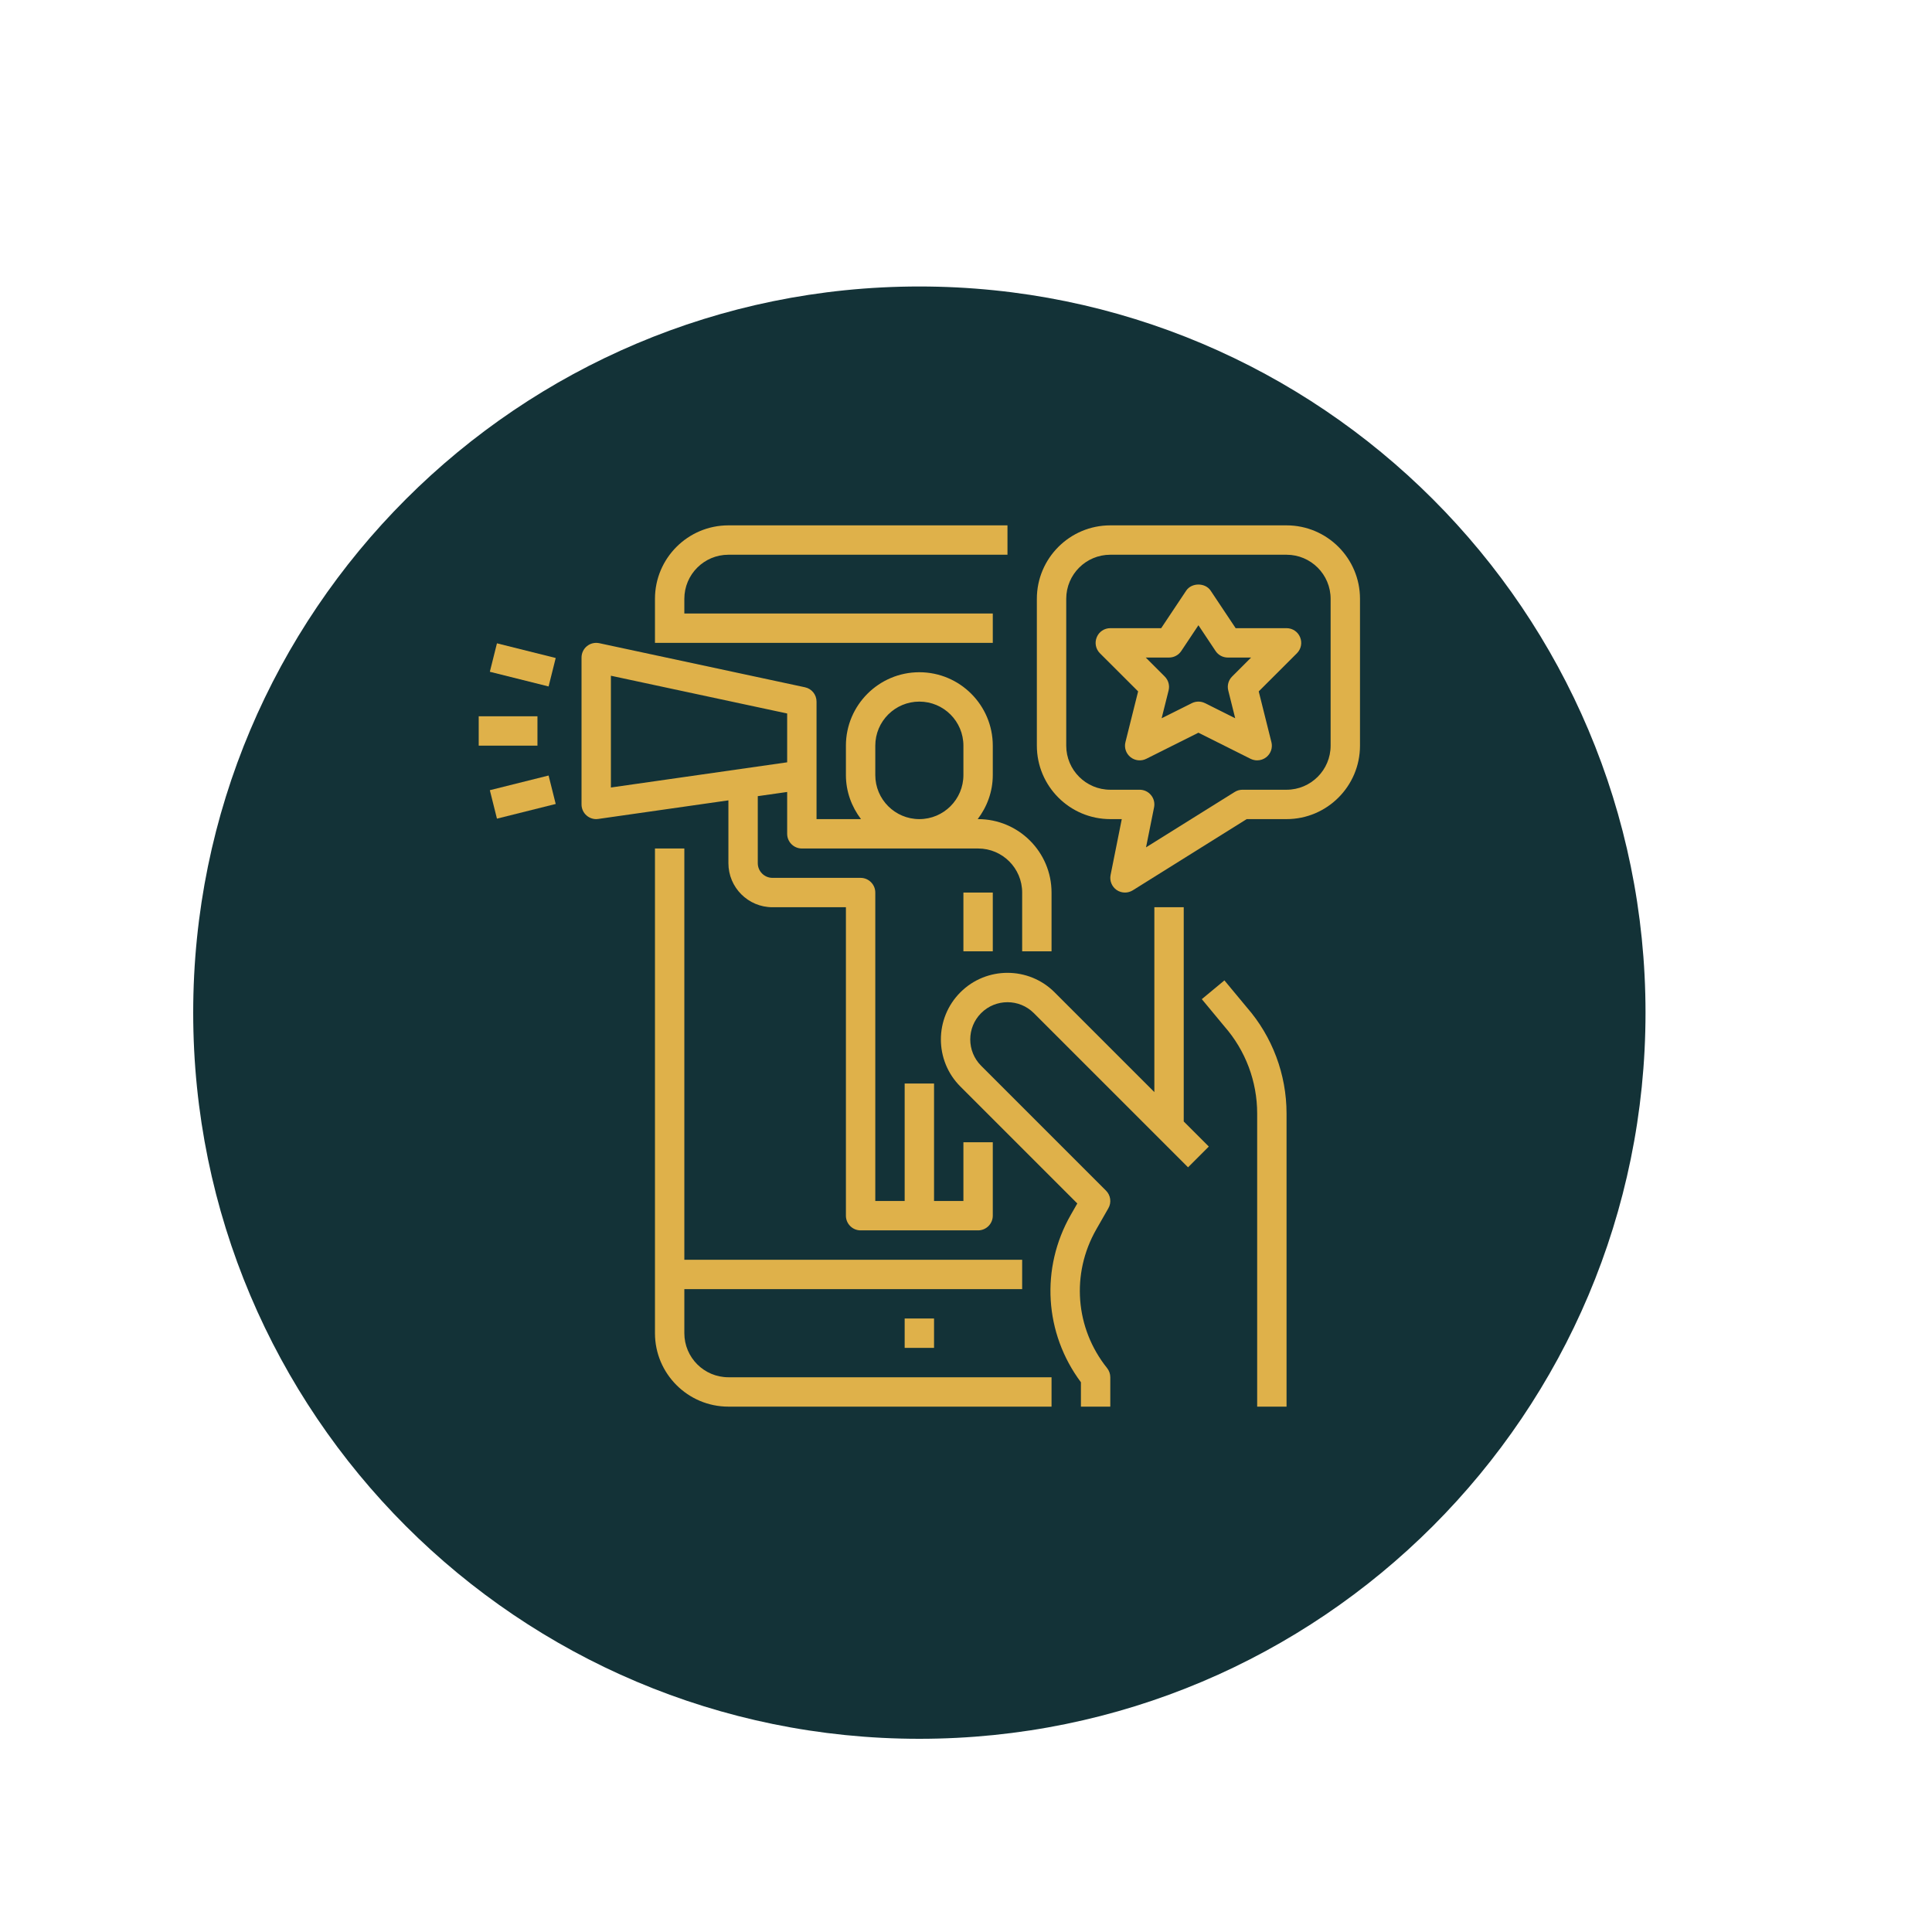 <?xml version="1.0" encoding="UTF-8" standalone="no"?>
<svg xmlns="http://www.w3.org/2000/svg" xmlns:xlink="http://www.w3.org/1999/xlink" width="1080" zoomAndPan="magnify" viewBox="0 0 810 810" height="1080" preserveAspectRatio="xMidYMid meet" version="1.2"><defs><clipPath id="d2988272b6"><path d="M 81 120.109 L 689.891 120.109 L 689.891 729 L 81 729 Z M 81 120.109 "/></clipPath><clipPath id="c5db352b1b"><path d="M 385.445 120.109 C 217.305 120.109 81 256.414 81 424.555 C 81 592.695 217.305 729 385.445 729 C 553.586 729 689.891 592.695 689.891 424.555 C 689.891 256.414 553.586 120.109 385.445 120.109 Z M 385.445 120.109 "/></clipPath><clipPath id="2ce4d90585"><path d="M 274 220.258 L 423 220.258 L 423 270 L 274 270 Z M 274 220.258 "/></clipPath><clipPath id="2be8804112"><path d="M 200.703 300 L 226 300 L 226 313 L 200.703 313 Z M 200.703 300 "/></clipPath><clipPath id="e943fe4610"><path d="M 434 220.258 L 570.453 220.258 L 570.453 375 L 434 375 Z M 434 220.258 "/></clipPath></defs><g id="e404844b51"><g clip-rule="nonzero" clip-path="url(#d2988272b6)"><g clip-rule="nonzero" clip-path="url(#c5db352b1b)"><path style=" stroke:none;fill-rule:nonzero;fill:#133237;fill-opacity:1;" d="M 81 120.109 L 689.891 120.109 L 689.891 729 L 81 729 Z M 81 120.109 "/></g></g><g clip-rule="nonzero" clip-path="url(#2ce4d90585)"><path style=" stroke:none;fill-rule:nonzero;fill:#dfb14a;fill-opacity:1;" d="M 274.598 251.047 L 274.598 269.52 L 416.23 269.52 L 416.23 257.203 L 286.914 257.203 L 286.914 251.047 C 286.914 240.848 295.188 232.574 305.387 232.574 L 422.391 232.574 L 422.391 220.258 L 305.387 220.258 C 288.406 220.258 274.598 234.062 274.598 251.047 "/></g><path style=" stroke:none;fill-rule:nonzero;fill:#dfb14a;fill-opacity:1;" d="M 274.598 355.734 L 274.598 558.945 C 274.598 575.93 288.406 589.738 305.387 589.738 L 440.863 589.738 L 440.863 577.422 L 305.387 577.422 C 295.188 577.422 286.914 569.145 286.914 558.945 L 286.914 540.473 L 428.547 540.473 L 428.547 528.156 L 286.914 528.156 L 286.914 355.734 L 274.598 355.734 "/><path style=" stroke:none;fill-rule:nonzero;fill:#dfb14a;fill-opacity:1;" d="M 483.969 380.363 L 483.969 457.867 L 442.141 416.039 C 431.266 405.141 413.516 405.141 402.641 416.039 C 391.746 426.934 391.746 444.641 402.641 455.535 L 451.664 504.559 L 448.922 509.348 C 436.148 531.719 437.883 559.02 453.18 579.516 L 453.18 589.738 L 465.496 589.738 L 465.496 577.422 C 465.496 576.027 465.016 574.656 464.148 573.57 C 450.773 556.855 448.996 534.051 459.602 515.457 L 464.68 506.578 C 466.074 504.176 465.664 501.145 463.691 499.172 L 411.348 446.828 C 405.262 440.742 405.262 430.832 411.348 424.746 C 417.434 418.66 427.344 418.66 433.43 424.746 L 498.09 489.406 L 506.797 480.695 L 496.285 470.184 L 496.285 380.363 L 483.969 380.363 "/><path style=" stroke:none;fill-rule:nonzero;fill:#dfb14a;fill-opacity:1;" d="M 391.602 565.105 L 391.602 552.789 L 379.285 552.789 L 379.285 565.105 L 391.602 565.105 "/><path style=" stroke:none;fill-rule:nonzero;fill:#dfb14a;fill-opacity:1;" d="M 539.391 589.738 L 539.391 466.84 C 539.391 450.438 533.426 434.609 522.746 422.363 L 513.34 411.035 L 503.863 418.898 L 513.363 430.352 C 522.219 440.477 527.074 453.418 527.074 466.84 L 527.074 589.738 L 539.391 589.738 "/><path style=" stroke:none;fill-rule:nonzero;fill:#dfb14a;fill-opacity:1;" d="M 403.914 374.207 L 403.914 398.84 L 416.23 398.84 L 416.23 374.207 L 403.914 374.207 "/><path style=" stroke:none;fill-rule:nonzero;fill:#dfb14a;fill-opacity:1;" d="M 256.125 283.305 L 330.02 299.133 L 330.02 319.602 L 256.125 330.164 Z M 366.969 324.941 L 366.969 312.625 C 366.969 302.426 375.242 294.152 385.441 294.152 C 395.641 294.152 403.914 302.426 403.914 312.625 L 403.914 324.941 C 403.914 335.141 395.641 343.418 385.441 343.418 C 375.242 343.418 366.969 335.141 366.969 324.941 Z M 246.094 270.891 C 244.648 272.047 243.809 273.828 243.809 275.68 L 243.809 337.258 C 243.809 339.039 244.578 340.746 245.926 341.902 C 247.055 342.887 248.5 343.418 249.965 343.418 C 250.254 343.418 250.543 343.395 250.832 343.344 L 305.387 335.551 L 305.387 361.891 C 305.387 372.09 313.664 380.363 323.863 380.363 L 354.652 380.363 L 354.652 509.684 C 354.652 513.074 357.418 515.84 360.809 515.84 L 410.074 515.84 C 413.465 515.84 416.23 513.074 416.23 509.684 L 416.23 478.895 L 403.914 478.895 L 403.914 503.523 L 391.602 503.523 L 391.602 454.262 L 379.285 454.262 L 379.285 503.523 L 366.969 503.523 L 366.969 374.207 C 366.969 370.816 364.203 368.047 360.809 368.047 L 323.863 368.047 C 320.469 368.047 317.703 365.281 317.703 361.891 L 317.703 333.793 L 330.02 332.039 L 330.02 349.574 C 330.02 352.965 332.785 355.734 336.18 355.734 L 410.074 355.734 C 420.273 355.734 428.547 364.008 428.547 374.207 L 428.547 398.84 L 440.863 398.84 L 440.863 374.207 C 440.863 357.223 427.055 343.418 410.074 343.418 L 409.906 343.418 C 413.828 338.246 416.23 331.895 416.23 324.941 L 416.23 312.625 C 416.23 295.645 402.426 281.836 385.441 281.836 C 368.461 281.836 354.652 295.645 354.652 312.625 L 354.652 324.941 C 354.652 331.895 357.059 338.246 360.977 343.418 L 342.336 343.418 L 342.336 294.152 C 342.336 291.242 340.316 288.742 337.477 288.141 L 251.266 269.664 C 249.414 269.281 247.535 269.715 246.094 270.891 "/><path style=" stroke:none;fill-rule:nonzero;fill:#dfb14a;fill-opacity:1;" d="M 208.352 269.715 L 205.367 281.645 L 230 287.801 L 232.984 275.871 L 208.352 269.715 "/><path style=" stroke:none;fill-rule:nonzero;fill:#dfb14a;fill-opacity:1;" d="M 205.367 331.293 L 208.352 343.223 L 232.984 337.066 L 230 325.137 L 205.367 331.293 "/><g clip-rule="nonzero" clip-path="url(#2be8804112)"><path style=" stroke:none;fill-rule:nonzero;fill:#dfb14a;fill-opacity:1;" d="M 225.332 300.312 L 200.703 300.312 L 200.703 312.625 L 225.332 312.625 L 225.332 300.312 "/></g><g clip-rule="nonzero" clip-path="url(#e943fe4610)"><path style=" stroke:none;fill-rule:nonzero;fill:#dfb14a;fill-opacity:1;" d="M 557.867 312.625 C 557.867 322.824 549.59 331.102 539.391 331.102 L 520.918 331.102 C 519.762 331.102 518.633 331.414 517.648 332.039 L 480.48 355.25 L 483.852 338.461 C 484.211 336.656 483.754 334.781 482.574 333.363 C 481.395 331.918 479.664 331.102 477.812 331.102 L 465.496 331.102 C 455.297 331.102 447.023 322.824 447.023 312.625 L 447.023 251.047 C 447.023 240.848 455.297 232.574 465.496 232.574 L 539.391 232.574 C 549.59 232.574 557.867 240.848 557.867 251.047 Z M 539.391 220.258 L 465.496 220.258 C 448.512 220.258 434.707 234.062 434.707 251.047 L 434.707 312.625 C 434.707 329.609 448.512 343.418 465.496 343.418 L 470.309 343.418 L 465.617 366.848 C 465.137 369.25 466.121 371.703 468.141 373.125 C 469.199 373.848 470.426 374.207 471.652 374.207 C 472.785 374.207 473.914 373.895 474.926 373.27 L 522.676 343.418 L 539.391 343.418 C 556.375 343.418 570.184 329.609 570.184 312.625 L 570.184 251.047 C 570.184 234.062 556.375 220.258 539.391 220.258 "/></g><path style=" stroke:none;fill-rule:nonzero;fill:#dfb14a;fill-opacity:1;" d="M 516.562 283.641 C 515.023 285.18 514.422 287.395 514.953 289.484 L 517.863 301.129 L 505.211 294.801 C 504.32 294.367 503.383 294.152 502.445 294.152 C 501.508 294.152 500.566 294.367 499.68 294.801 L 487.023 301.129 L 489.938 289.484 C 490.465 287.395 489.863 285.18 488.324 283.641 L 480.363 275.68 L 490.129 275.68 C 492.195 275.68 494.121 274.645 495.25 272.938 L 502.445 262.137 L 509.637 272.938 C 510.766 274.645 512.691 275.68 514.762 275.68 L 524.527 275.68 Z M 539.391 263.363 L 518.055 263.363 L 507.566 247.629 C 505.281 244.215 499.605 244.215 497.32 247.629 L 486.832 263.363 L 465.496 263.363 C 462.996 263.363 460.758 264.855 459.82 267.164 C 458.855 269.473 459.387 272.117 461.141 273.875 L 477.164 289.871 L 471.848 311.137 C 471.246 313.469 472.086 315.922 473.965 317.438 C 475.84 318.93 478.414 319.219 480.578 318.137 L 502.445 307.191 L 524.309 318.137 C 525.199 318.566 526.137 318.785 527.074 318.785 C 528.445 318.785 529.816 318.328 530.926 317.438 C 532.801 315.922 533.645 313.469 533.043 311.137 L 527.727 289.871 L 543.746 273.875 C 545.504 272.117 546.031 269.473 545.07 267.164 C 544.133 264.855 541.895 263.363 539.391 263.363 "/></g></svg>